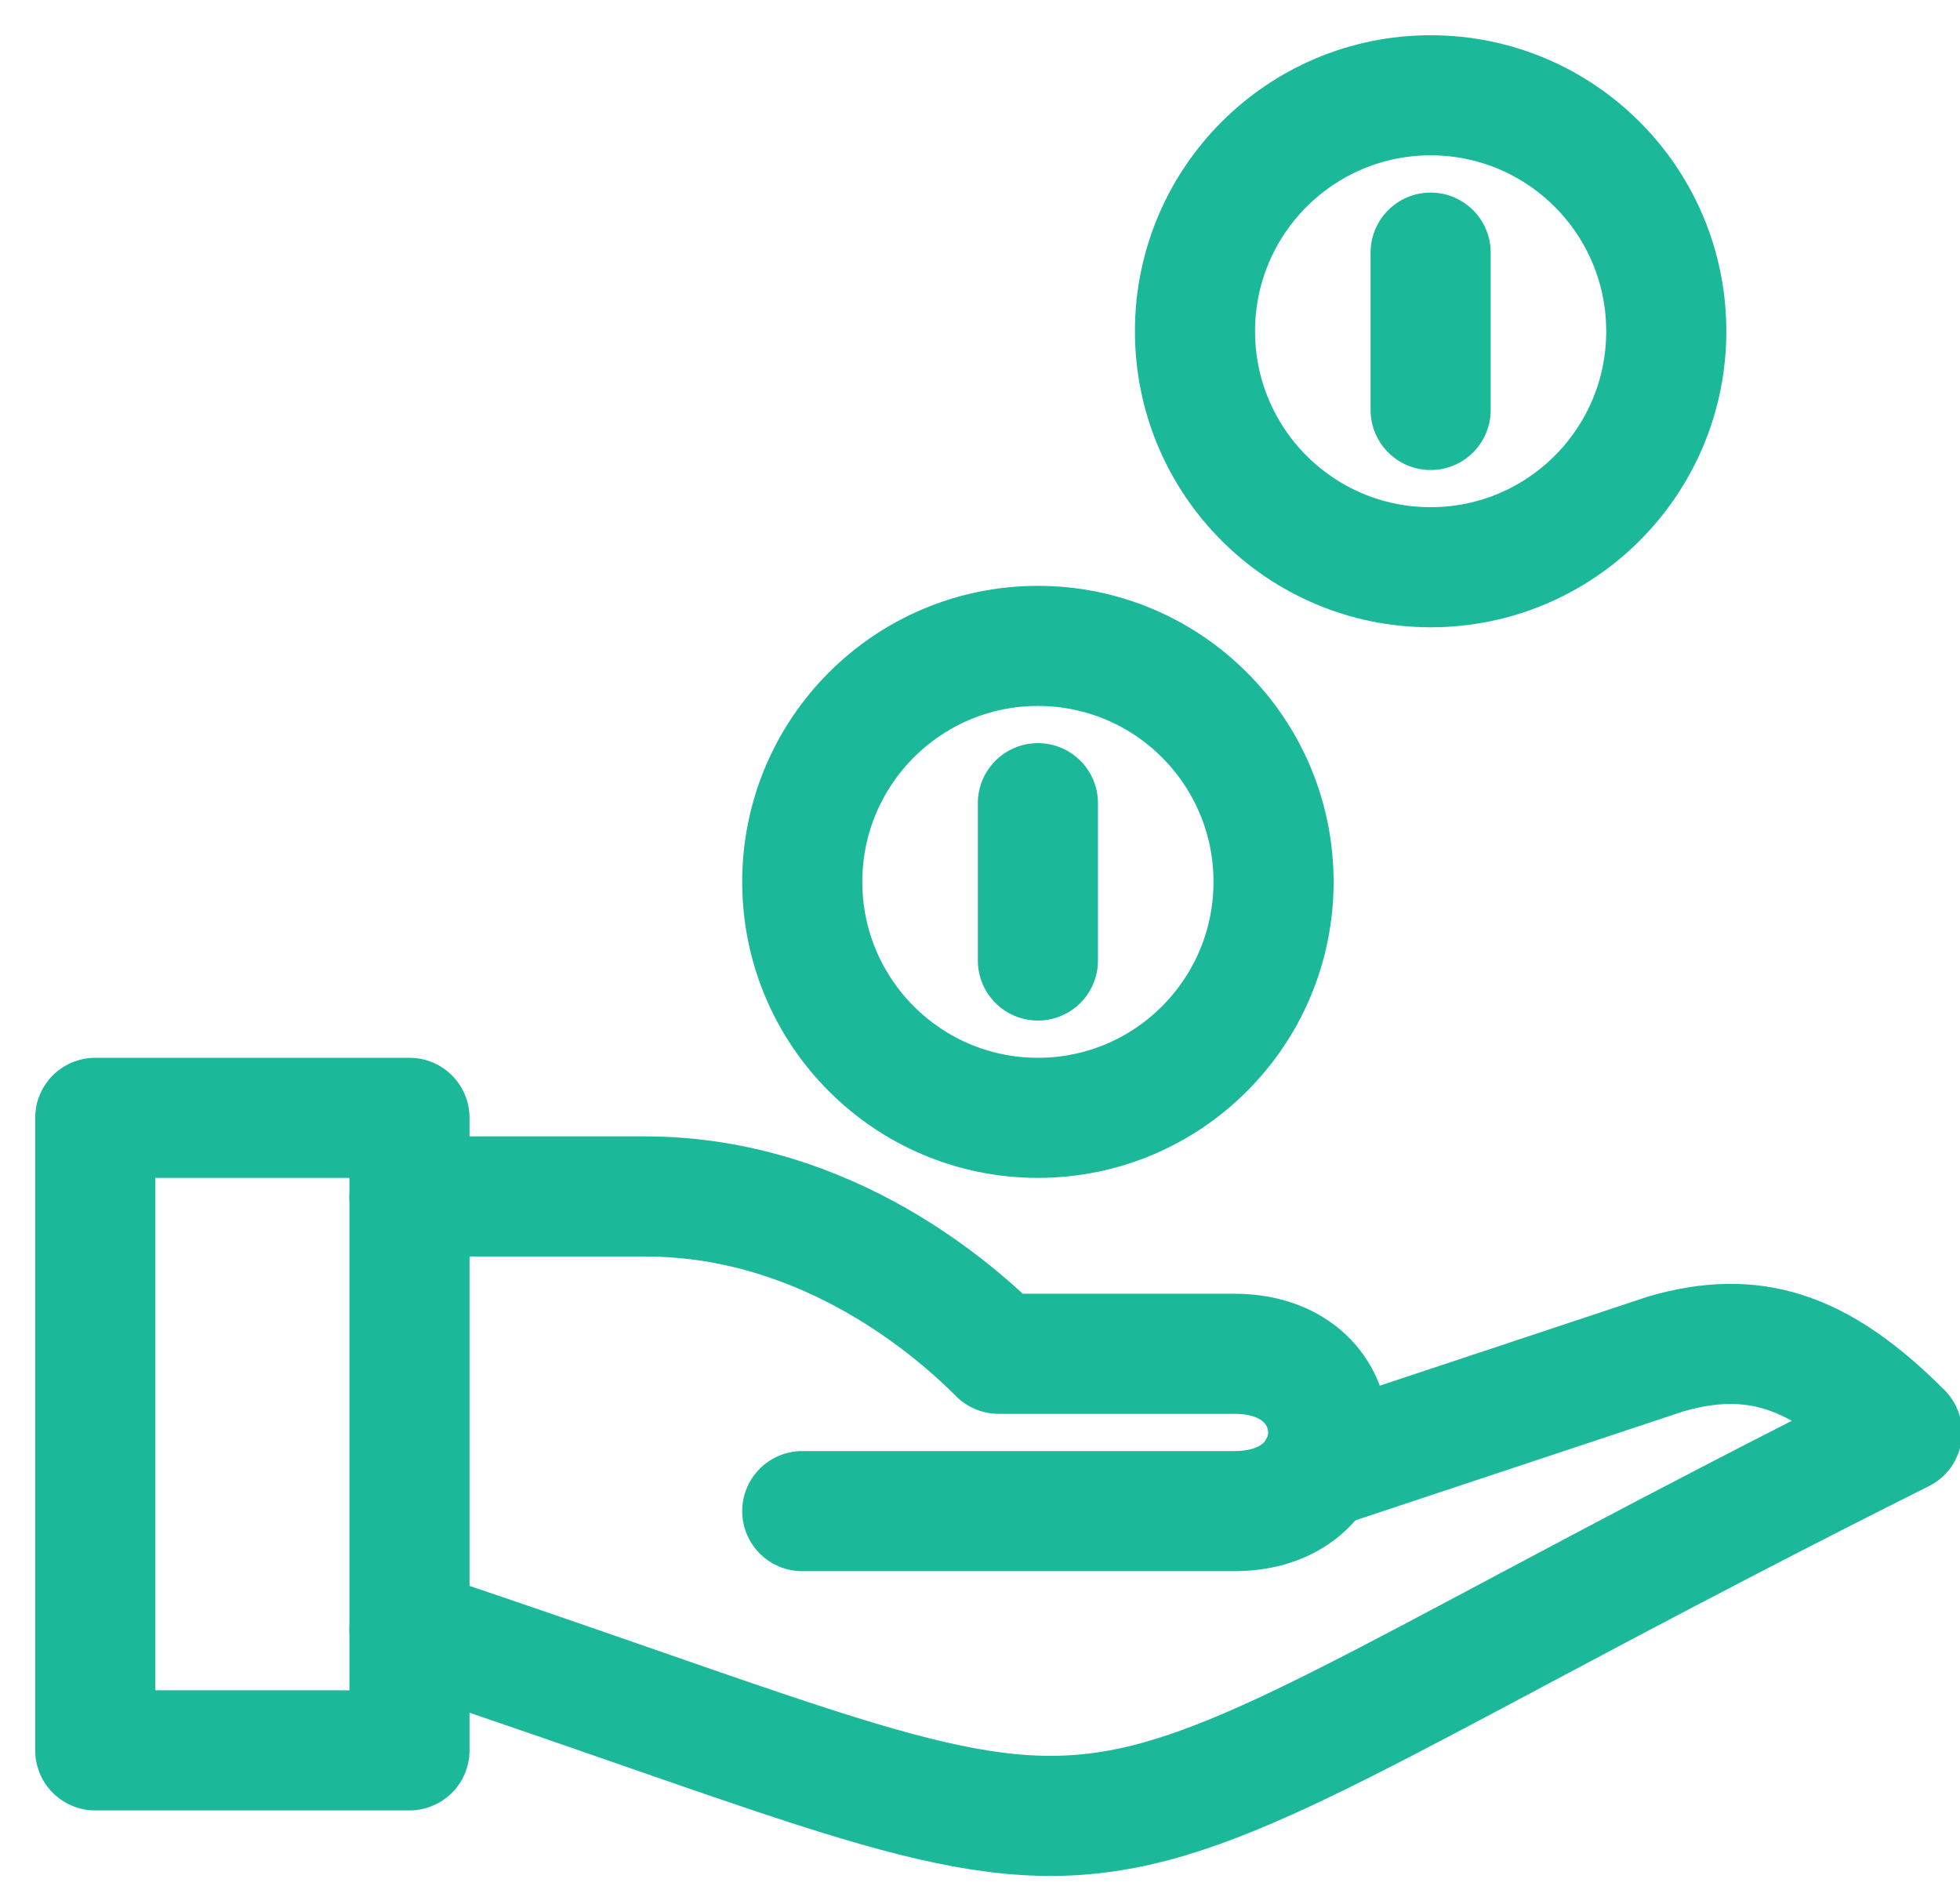 <?xml version="1.0" encoding="UTF-8"?>
<svg width="35px" height="34px" viewBox="0 0 35 34" version="1.1" xmlns="http://www.w3.org/2000/svg" xmlns:xlink="http://www.w3.org/1999/xlink">
    <title>icon_transferencia</title>
    <g id="final" stroke="none" stroke-width="1" fill="none" fill-rule="evenodd" stroke-linejoin="round">
        <g id="seguro_residência" transform="translate(-1205, -710)" stroke="#1BB99A" stroke-width="2.145">
            <g id="Group-12" transform="translate(150, 687)">
                <g id="rende-mais" transform="translate(963, 0)">
                    <g id="Group" transform="translate(89, 20)">
                        <g id="Group-831" transform="translate(4, 4)">
                            <polygon id="Stroke-1185" points="0.701 30.262 6.312 30.262 6.312 18.965 0.701 18.965"></polygon>
                            <path d="M6.312,28.096 C21.041,33.013 16.131,33.013 32.964,24.584 C31.472,23.09 30.296,22.739 28.755,23.179 L22.536,25.245" id="Stroke-1186" stroke-linecap="round"></path>
                            <path d="M6.312,20.369 L10.52,20.369 C13.819,20.369 16.131,22.477 16.832,23.179 L21.041,23.179 C23.276,23.179 23.276,25.989 21.041,25.989 L13.326,25.989" id="Stroke-1187" stroke-linecap="round"></path>
                            <path d="M20.339,4.917 C20.339,7.244 22.223,9.131 24.547,9.131 C26.872,9.131 28.755,7.244 28.755,4.917 C28.755,2.589 26.872,0.702 24.547,0.702 C22.223,0.702 20.339,2.589 20.339,4.917 L20.339,4.917 Z" id="Stroke-1188" stroke-linecap="round"></path>
                            <path d="M13.326,14.75 C13.326,17.078 15.21,18.965 17.534,18.965 C19.858,18.965 21.742,17.078 21.742,14.75 C21.742,12.423 19.858,10.536 17.534,10.536 C15.21,10.536 13.326,12.423 13.326,14.75 L13.326,14.75 Z" id="Stroke-1189" stroke-linecap="round"></path>
                            <line x1="17.534" y1="13.345" x2="17.534" y2="16.155" id="Stroke-1190" stroke-linecap="round"></line>
                            <line x1="24.547" y1="3.512" x2="24.547" y2="6.322" id="Stroke-1191" stroke-linecap="round"></line>
                        </g>
                    </g>
                </g>
            </g>
        </g>
    </g>
</svg>